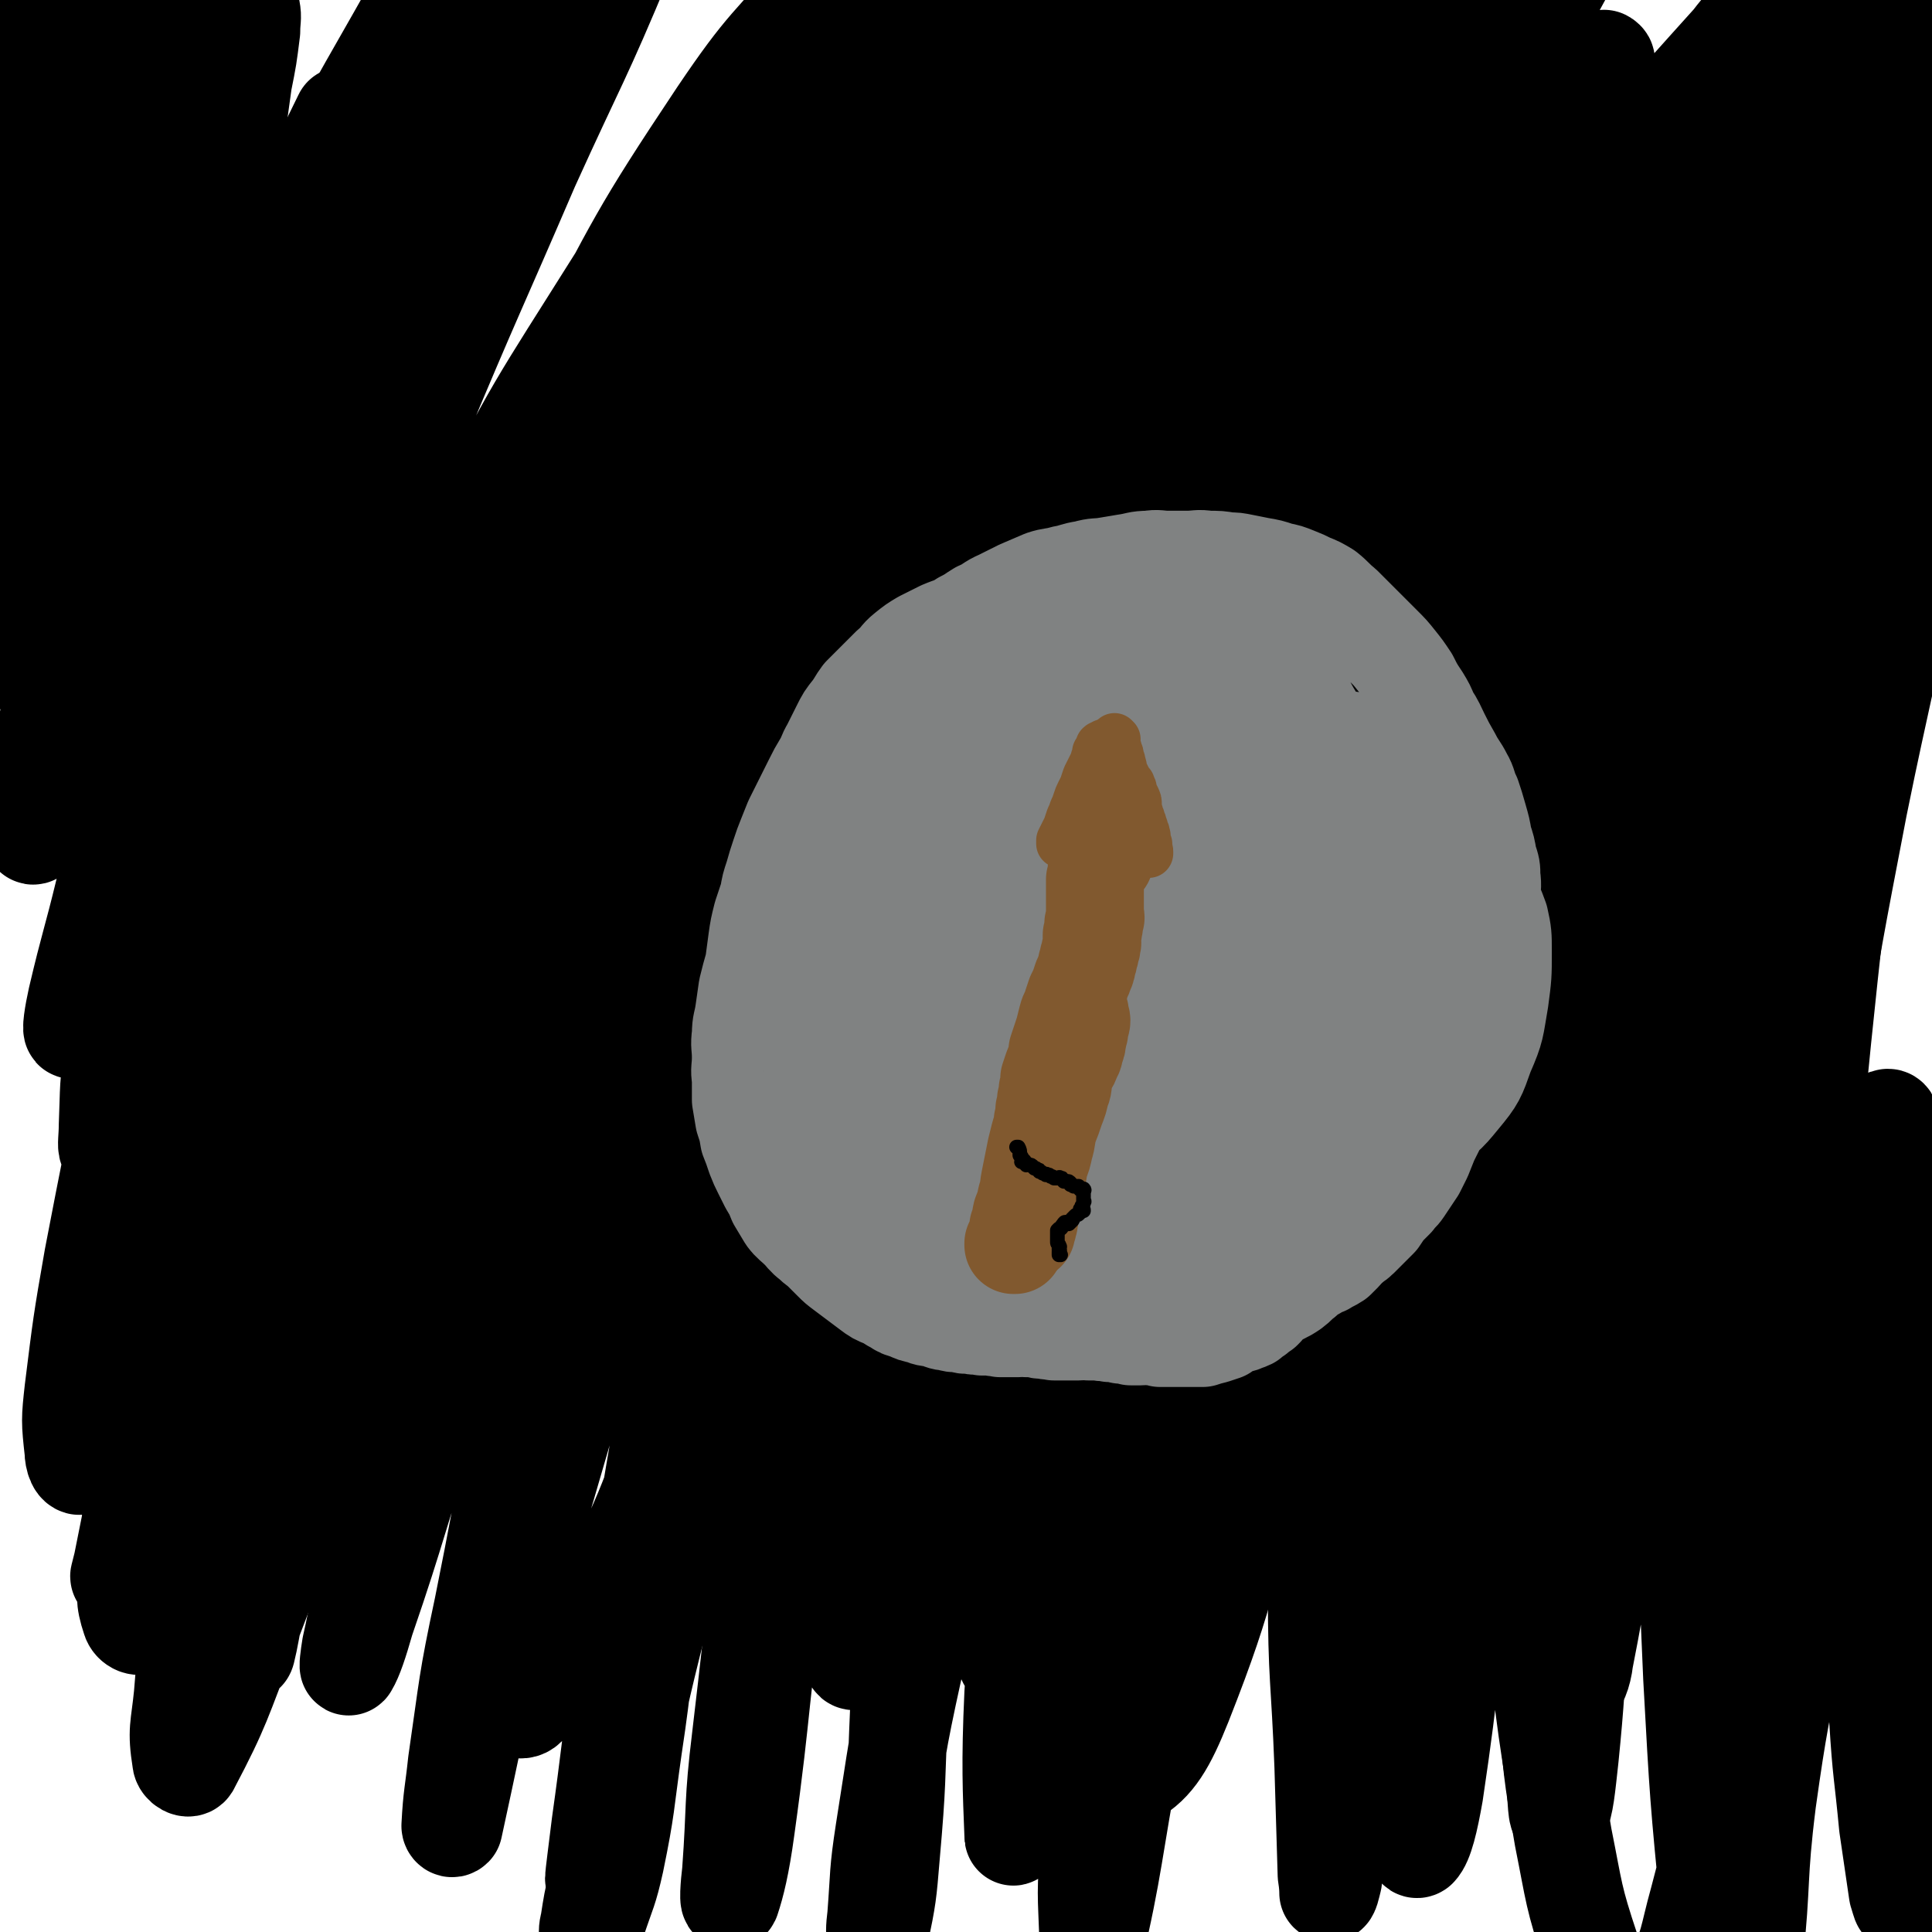 <svg viewBox='0 0 1184 1184' version='1.1' xmlns='http://www.w3.org/2000/svg' xmlns:xlink='http://www.w3.org/1999/xlink'><g fill='none' stroke='#000000' stroke-width='30' stroke-linecap='round' stroke-linejoin='round'><path d='M16,118c0,0 -1,0 -1,-1 16,-23 17,-23 33,-46 49,-73 49,-73 97,-146 '/><path d='M70,135c0,0 -1,0 -1,-1 1,0 1,0 2,-1 9,-14 9,-13 17,-28 11,-20 11,-20 21,-41 8,-18 8,-18 15,-36 7,-16 7,-16 13,-33 4,-12 4,-12 7,-24 1,-7 1,-7 1,-14 0,-4 1,-6 -1,-9 -1,-1 -3,-1 -5,0 -7,4 -8,4 -14,11 -13,13 -13,13 -24,28 -15,21 -14,21 -28,43 -14,22 -15,21 -28,44 -9,16 -9,16 -18,32 -5,10 -5,10 -10,20 -3,4 -2,4 -5,7 0,1 -1,2 -1,2 3,-5 4,-6 8,-13 14,-23 14,-23 27,-46 13,-23 14,-23 26,-46 10,-19 11,-19 20,-39 7,-15 7,-15 12,-31 3,-8 3,-8 4,-16 0,-3 1,-5 -1,-5 -4,1 -6,2 -10,6 -14,17 -14,18 -26,38 -17,28 -18,28 -32,58 -13,29 -12,29 -22,59 -8,22 -8,22 -14,45 -4,12 -3,12 -6,24 -1,6 -1,6 -1,12 0,2 1,4 2,3 7,-6 8,-7 14,-15 17,-21 18,-21 33,-43 15,-23 15,-23 28,-47 11,-19 10,-19 20,-38 6,-12 7,-12 12,-23 2,-6 2,-6 4,-11 0,-2 2,-4 1,-4 -1,0 -4,0 -5,2 -11,12 -11,12 -19,25 -13,20 -12,20 -22,41 -8,17 -7,17 -14,34 '/></g>
<g fill='none' stroke='#000000' stroke-width='60' stroke-linecap='round' stroke-linejoin='round'><path d='M20,5c0,0 0,0 -1,-1 0,0 1,1 1,1 -9,18 -12,17 -19,36 -7,20 -4,21 -9,42 0,1 0,1 0,2 '/><path d='M8,111c0,0 -1,0 -1,-1 10,-20 11,-20 21,-40 10,-20 10,-20 20,-40 8,-16 10,-15 17,-31 4,-9 3,-9 5,-18 1,-4 1,-5 1,-9 0,-1 -1,-3 -3,-2 -7,5 -8,6 -13,14 -14,22 -14,23 -24,47 -11,29 -11,29 -18,59 -8,30 -7,30 -12,60 -5,26 -5,27 -9,54 0,1 0,1 0,2 '/><path d='M103,114c0,0 0,0 -1,-1 0,0 1,1 1,1 -2,4 -2,4 -4,9 -6,19 -6,18 -11,37 -4,21 -4,21 -8,42 -3,20 -2,20 -5,39 -2,17 -2,18 -6,34 -3,14 -3,14 -8,27 -4,10 -5,10 -9,20 -3,6 -3,6 -4,13 0,3 0,4 2,6 2,2 4,4 6,2 10,-7 11,-8 19,-19 21,-32 21,-33 39,-66 29,-52 28,-53 55,-106 21,-40 21,-40 41,-81 '/><path d='M99,83c0,0 0,0 -1,-1 0,0 1,1 1,1 1,15 2,15 1,30 -2,29 -2,29 -6,57 -5,25 -7,25 -12,50 -6,26 -5,26 -10,52 -5,24 -5,24 -11,48 -5,20 -7,20 -12,40 -3,11 -4,12 -5,23 -1,6 -1,6 1,11 1,3 2,5 5,4 7,-5 10,-7 15,-16 13,-28 11,-30 20,-59 12,-37 13,-37 23,-75 9,-36 8,-36 16,-73 8,-34 9,-34 16,-68 5,-28 5,-28 9,-57 3,-15 3,-15 5,-31 0,-7 1,-8 0,-13 0,-2 -2,-3 -3,-2 -10,13 -12,14 -20,31 -17,40 -16,41 -30,82 -14,45 -13,45 -26,90 -13,43 -14,43 -27,86 -9,32 -9,32 -18,64 -6,20 -7,20 -13,40 -1,6 -3,12 -3,11 0,0 1,-6 3,-13 10,-41 9,-42 20,-83 16,-54 17,-54 33,-108 15,-52 14,-52 30,-103 12,-43 14,-42 27,-85 8,-28 8,-28 16,-56 3,-13 3,-13 6,-26 0,-2 0,-6 -1,-5 -8,9 -11,12 -18,26 -23,41 -22,41 -41,84 -24,56 -25,56 -45,113 -24,65 -23,66 -44,133 -4,14 -4,14 -8,28 '/><path d='M6,260c0,0 -1,0 -1,-1 25,-61 25,-61 51,-122 21,-48 20,-48 44,-96 13,-27 14,-26 29,-52 6,-11 6,-12 13,-22 1,-1 4,-3 4,-1 -2,16 -3,18 -8,37 -14,52 -15,52 -30,105 -16,61 -17,61 -32,123 -15,59 -15,59 -28,119 -10,47 -10,47 -19,94 -5,26 -4,26 -8,53 -1,7 -3,13 -1,15 1,1 5,-4 7,-9 23,-48 23,-48 43,-97 27,-67 24,-68 52,-135 30,-71 29,-72 63,-141 33,-66 34,-65 70,-129 21,-38 22,-38 44,-76 8,-13 8,-14 16,-25 1,-1 2,0 2,1 -19,41 -20,41 -41,82 -32,62 -36,60 -65,123 -37,81 -36,82 -66,166 -29,78 -28,79 -52,159 -16,56 -14,57 -29,114 -8,33 -9,33 -17,67 -2,9 -4,21 -2,19 4,-4 10,-15 16,-31 24,-65 22,-66 44,-132 27,-80 24,-80 52,-160 29,-80 30,-79 61,-158 27,-68 27,-68 55,-136 14,-32 15,-32 29,-63 5,-11 7,-13 9,-21 1,-1 -2,0 -3,2 -19,32 -21,32 -38,66 -28,55 -28,55 -52,113 -31,73 -32,73 -57,148 -25,77 -24,78 -45,156 -17,65 -17,65 -30,132 -10,47 -10,47 -16,95 -4,24 -3,24 -4,48 0,7 -1,12 0,14 0,1 2,-4 3,-8 10,-39 9,-39 20,-78 15,-55 15,-55 31,-110 18,-60 16,-61 36,-121 23,-66 25,-66 51,-130 25,-62 26,-62 53,-123 18,-41 17,-41 37,-82 9,-19 10,-19 20,-38 4,-6 6,-11 7,-13 0,-1 -4,4 -6,8 -24,41 -24,41 -46,83 -29,57 -30,57 -56,116 -31,75 -31,75 -58,151 -24,71 -24,72 -44,144 -20,76 -18,77 -34,154 -12,57 -12,57 -23,114 -7,40 -7,41 -12,81 -2,18 -2,19 0,37 0,5 2,11 5,9 6,-3 8,-9 12,-19 15,-45 13,-46 25,-92 16,-65 16,-65 31,-130 17,-73 15,-74 34,-147 21,-77 22,-77 47,-153 24,-75 25,-75 53,-149 26,-67 24,-68 55,-132 20,-41 22,-40 46,-78 13,-21 14,-20 28,-40 5,-6 10,-15 10,-12 1,5 -2,14 -8,27 -27,65 -29,65 -58,129 -34,79 -35,79 -68,158 -33,83 -35,83 -64,168 -30,92 -30,92 -54,186 -20,77 -18,78 -33,156 -13,63 -13,63 -22,127 -4,32 -4,33 -6,66 -1,14 -2,17 2,29 1,4 6,6 8,3 19,-26 20,-29 34,-61 27,-63 24,-64 49,-128 33,-87 32,-87 66,-173 34,-86 31,-88 70,-172 38,-82 39,-82 83,-161 39,-69 39,-70 82,-136 37,-57 37,-57 79,-112 23,-31 24,-30 50,-59 9,-10 13,-15 19,-18 2,-2 -1,4 -4,7 -29,43 -32,42 -61,85 -45,68 -46,68 -87,139 -54,92 -55,91 -103,186 -41,84 -39,85 -75,172 -27,68 -26,68 -50,137 -19,52 -19,52 -35,104 -12,39 -11,40 -20,79 -5,23 -5,23 -9,45 -2,8 -3,12 -2,17 0,1 2,-2 3,-4 12,-37 12,-38 23,-76 21,-70 19,-71 39,-141 23,-81 21,-82 48,-161 27,-82 27,-82 60,-161 31,-77 32,-77 67,-152 35,-76 35,-76 73,-150 31,-60 32,-59 64,-119 18,-32 19,-31 36,-64 5,-11 9,-17 8,-24 0,-3 -7,1 -10,5 -37,46 -38,47 -70,97 -55,87 -57,87 -103,178 -51,98 -50,99 -91,202 -39,97 -37,98 -68,198 -27,86 -26,87 -49,174 -17,64 -18,64 -32,128 -9,43 -8,43 -15,86 -3,21 -2,21 -5,41 0,5 -2,12 -1,9 2,-8 3,-15 6,-31 13,-66 12,-66 26,-131 20,-86 19,-86 42,-171 26,-99 24,-100 57,-196 27,-80 29,-80 62,-158 31,-70 33,-69 66,-138 29,-58 28,-58 58,-115 17,-33 19,-32 36,-64 6,-11 9,-15 9,-22 1,-3 -4,0 -7,3 -34,39 -37,38 -66,81 -50,75 -49,77 -91,156 -46,87 -45,87 -86,176 -39,83 -41,83 -74,168 -30,76 -28,77 -53,155 -20,64 -19,65 -36,130 -11,39 -11,39 -20,78 -3,15 -3,15 -6,30 0,1 -1,4 -1,3 9,-36 10,-39 20,-78 19,-79 15,-80 38,-158 29,-99 28,-99 66,-195 40,-103 40,-104 89,-203 41,-83 43,-83 92,-161 41,-68 42,-68 90,-131 41,-54 42,-54 87,-103 24,-26 26,-25 52,-49 5,-4 14,-12 11,-8 -15,23 -25,30 -48,62 -60,86 -65,83 -118,173 -71,119 -71,120 -131,246 -55,112 -54,113 -98,229 -35,94 -34,95 -61,191 -23,81 -22,82 -38,164 -9,47 -8,47 -12,94 -2,20 -4,21 -1,40 0,3 5,6 6,3 19,-36 19,-40 35,-81 30,-78 28,-78 56,-157 37,-101 33,-103 74,-202 39,-95 40,-95 87,-187 46,-91 46,-91 98,-177 53,-88 54,-87 112,-171 60,-87 59,-88 124,-170 37,-48 40,-46 81,-92 1,-2 1,-2 2,-3 '/><path d='M549,202c0,0 -1,-1 -1,-1 -11,17 -13,17 -23,36 -19,37 -19,37 -35,76 -21,50 -21,50 -39,101 -21,60 -22,60 -40,121 -18,63 -17,63 -33,127 -16,61 -16,61 -31,123 -11,48 -12,47 -22,95 -8,37 -7,37 -13,75 -4,22 -3,22 -6,44 -1,10 -1,10 -2,19 0,2 0,6 1,4 3,-8 3,-12 6,-24 12,-44 11,-44 24,-87 18,-62 18,-62 38,-122 24,-72 23,-72 50,-143 31,-81 31,-82 67,-162 39,-82 39,-82 83,-163 43,-81 43,-82 92,-161 39,-65 41,-63 84,-126 13,-20 15,-19 27,-40 2,-3 4,-9 2,-7 -24,19 -30,22 -54,49 -47,54 -49,53 -89,113 -58,89 -58,90 -107,184 -60,119 -62,119 -112,242 -46,114 -45,115 -79,233 -26,87 -23,88 -41,177 -10,47 -9,47 -16,95 -2,19 -3,20 -4,39 0,1 1,2 2,1 10,-46 10,-47 20,-94 15,-76 11,-76 29,-151 20,-83 20,-83 45,-164 29,-93 28,-94 64,-185 35,-92 35,-92 78,-181 40,-82 40,-83 86,-162 41,-70 42,-70 87,-137 22,-32 25,-30 48,-61 5,-7 12,-16 8,-14 -12,8 -22,15 -39,35 -48,53 -50,53 -92,111 -61,87 -62,87 -114,179 -65,113 -66,113 -121,231 -47,102 -44,103 -82,209 -25,69 -23,70 -45,140 -13,44 -14,44 -25,89 -6,21 -5,22 -10,44 -1,6 -2,14 -1,12 3,-5 6,-14 10,-28 21,-61 19,-62 40,-123 26,-75 24,-76 54,-149 29,-74 29,-75 64,-146 39,-82 38,-82 83,-161 41,-72 42,-71 88,-140 49,-73 49,-73 102,-143 42,-55 43,-54 88,-106 14,-16 15,-16 29,-32 0,0 1,-2 0,-1 -32,32 -35,32 -66,68 -49,58 -52,57 -94,121 -60,90 -59,91 -110,188 -52,100 -54,100 -96,205 -39,99 -38,100 -66,203 -19,71 -18,72 -29,145 -6,40 -5,40 -5,80 0,20 -2,23 4,39 3,5 9,9 13,5 26,-28 28,-32 47,-69 32,-62 28,-64 54,-129 34,-84 31,-85 66,-169 39,-92 39,-92 82,-183 48,-102 47,-103 101,-203 51,-96 53,-95 109,-187 32,-53 35,-51 68,-103 10,-15 13,-17 19,-30 1,-2 -3,-1 -5,1 -32,38 -35,36 -63,78 -49,71 -49,72 -90,148 -50,90 -54,89 -93,185 -50,120 -49,121 -84,246 -34,123 -31,124 -54,250 -17,91 -15,92 -26,184 -5,41 -3,41 -6,82 -1,8 -2,21 0,17 3,-9 6,-21 9,-43 11,-79 8,-80 20,-159 15,-96 13,-96 34,-191 23,-107 23,-107 55,-212 35,-110 36,-110 79,-217 39,-95 42,-94 85,-187 26,-55 28,-55 53,-110 7,-15 12,-22 13,-30 0,-3 -7,2 -11,7 -39,52 -41,51 -76,106 -52,82 -56,80 -98,167 -58,118 -58,119 -103,243 -46,129 -45,130 -80,263 -26,98 -23,99 -42,199 -11,59 -9,60 -18,119 -2,16 -4,32 -4,32 0,-1 2,-17 4,-33 11,-78 8,-79 23,-156 18,-102 15,-103 43,-203 31,-110 31,-111 75,-217 50,-119 49,-120 113,-233 71,-125 71,-126 156,-242 59,-80 63,-78 131,-150 21,-22 24,-20 48,-36 4,-3 10,-5 8,-1 -20,41 -24,45 -50,89 -45,76 -50,72 -93,150 -54,99 -54,100 -100,203 -49,111 -49,111 -89,226 -36,104 -34,105 -62,211 -22,83 -21,84 -38,169 -7,33 -6,34 -9,68 -1,11 -4,23 0,22 6,-2 13,-13 20,-28 28,-65 25,-66 51,-132 40,-103 36,-104 80,-205 54,-122 53,-123 116,-240 56,-103 57,-103 122,-200 45,-68 48,-66 98,-130 24,-30 25,-30 50,-58 6,-8 16,-19 13,-14 -13,24 -24,35 -46,71 -58,100 -60,99 -113,202 -57,111 -60,111 -105,227 -45,115 -43,116 -75,235 -29,111 -28,112 -47,225 -14,79 -13,79 -20,159 -3,30 -2,30 -1,59 0,5 2,13 3,9 13,-55 12,-64 24,-127 20,-104 17,-104 39,-208 27,-128 25,-129 61,-255 34,-121 36,-121 78,-239 26,-73 31,-71 58,-144 12,-32 13,-33 21,-65 1,-6 0,-15 -3,-11 -35,33 -43,38 -73,85 -49,78 -49,80 -86,166 -43,102 -43,103 -75,209 -33,105 -33,106 -55,214 -19,90 -16,91 -28,182 -6,48 -4,49 -8,97 -1,11 -2,29 -2,22 -1,-26 -2,-43 0,-86 7,-107 2,-108 19,-213 24,-142 23,-143 64,-281 46,-152 49,-152 112,-298 45,-107 50,-106 105,-208 25,-45 27,-43 54,-87 7,-11 16,-26 14,-21 -5,9 -15,24 -28,49 -41,76 -45,75 -82,153 -47,100 -47,100 -86,204 -42,109 -41,109 -74,221 -29,95 -27,95 -50,191 -16,69 -14,69 -30,138 -7,31 -6,32 -17,61 -2,8 -8,18 -10,13 -7,-17 -9,-29 -8,-58 1,-81 0,-82 12,-163 17,-104 17,-105 48,-207 36,-122 36,-123 86,-239 50,-117 50,-118 114,-228 45,-80 48,-79 104,-151 21,-28 25,-25 49,-49 4,-4 10,-12 7,-8 -29,39 -38,44 -71,93 -57,85 -60,84 -109,174 -55,101 -56,101 -100,207 -46,114 -46,115 -80,234 -29,103 -27,104 -44,210 -12,76 -12,77 -15,153 -1,38 -1,40 7,76 3,11 8,24 14,18 24,-22 29,-35 47,-75 36,-83 30,-85 62,-171 42,-115 39,-116 86,-229 46,-112 46,-112 99,-221 37,-76 40,-75 80,-149 31,-56 31,-56 61,-113 11,-22 13,-22 21,-44 1,-3 0,-9 -2,-7 -31,29 -37,32 -64,70 -54,77 -53,78 -98,160 -53,95 -57,94 -98,194 -41,96 -37,98 -66,198 -27,94 -27,94 -45,190 -16,82 -15,82 -23,165 -3,38 -4,38 -1,76 1,12 3,26 9,23 14,-8 21,-20 31,-45 30,-76 25,-79 49,-158 30,-102 25,-103 58,-205 33,-103 34,-103 74,-205 33,-84 34,-84 72,-167 29,-64 29,-63 60,-126 18,-37 19,-36 38,-72 6,-11 11,-22 12,-22 0,0 -6,11 -11,22 -32,70 -35,69 -62,141 -38,103 -39,103 -69,209 -32,115 -32,115 -54,233 -19,97 -18,98 -27,197 -6,71 -4,71 -4,143 0,38 1,38 4,76 1,12 1,25 4,23 4,-4 7,-17 10,-34 11,-74 9,-75 18,-149 12,-89 11,-89 25,-178 15,-95 15,-95 34,-189 18,-93 18,-93 41,-185 18,-75 21,-75 42,-149 15,-56 16,-56 29,-112 7,-27 6,-27 10,-55 0,-5 1,-15 -2,-11 -15,24 -20,32 -34,67 -30,78 -32,79 -52,160 -25,100 -25,101 -39,204 -15,104 -14,105 -19,211 -4,95 -3,95 1,191 2,62 5,62 11,124 4,32 4,32 9,64 1,10 1,23 3,20 3,-5 4,-17 6,-35 7,-69 3,-69 11,-138 10,-83 9,-83 26,-165 19,-93 21,-93 48,-185 26,-89 27,-88 57,-176 26,-74 28,-73 54,-147 24,-66 34,-98 46,-133 '/><path d='M1171,265c-1,0 -1,-1 -1,-1 -17,68 -19,68 -33,137 -25,124 -28,124 -46,249 -16,107 -14,108 -21,215 -5,81 -3,81 -4,162 0,46 1,46 1,93 0,16 0,17 0,33 0,0 0,-1 0,-1 0,-41 -2,-41 -1,-81 1,-64 0,-64 4,-129 6,-71 7,-71 17,-143 10,-75 11,-75 24,-149 13,-78 13,-78 28,-156 15,-74 17,-74 30,-148 11,-59 10,-59 20,-118 0,-4 0,-4 1,-8 '/><path d='M953,709c0,0 -1,-1 -1,-1 0,0 0,0 0,1 0,0 0,0 0,0 1,0 0,0 0,-1 -1,-3 0,-3 0,-7 1,-6 0,-6 1,-11 1,-11 1,-11 3,-22 2,-15 1,-15 4,-29 4,-21 4,-21 9,-42 4,-22 5,-22 9,-43 6,-24 5,-24 10,-48 6,-26 5,-26 12,-52 8,-28 10,-28 19,-56 8,-28 7,-28 15,-56 8,-28 8,-28 17,-56 7,-26 8,-26 15,-53 7,-23 6,-24 13,-47 6,-18 7,-18 13,-36 4,-11 4,-11 8,-23 1,-5 1,-5 3,-11 0,0 0,-1 0,0 -2,10 -3,10 -5,21 -10,35 -11,35 -19,70 -13,54 -13,54 -25,108 -14,66 -15,65 -29,131 -15,75 -16,75 -28,151 -13,78 -12,78 -21,157 -8,64 -9,64 -13,129 -3,45 -1,45 -2,90 0,23 0,23 1,47 0,7 0,14 2,14 3,-1 6,-8 7,-17 10,-51 9,-52 16,-104 10,-78 7,-79 19,-156 14,-88 16,-87 32,-174 17,-86 16,-86 33,-172 14,-69 14,-68 28,-136 7,-36 8,-36 13,-72 2,-13 6,-25 1,-25 -7,-1 -16,8 -24,23 -35,60 -37,61 -62,126 -30,81 -30,82 -48,166 -19,85 -16,86 -25,173 -6,61 -4,61 -6,123 0,37 1,37 2,74 1,14 0,18 2,27 0,2 2,-2 3,-4 7,-43 7,-43 13,-86 10,-65 8,-65 20,-129 13,-75 13,-75 29,-148 16,-71 17,-71 36,-140 14,-54 14,-53 31,-106 9,-29 9,-29 19,-58 3,-8 6,-19 6,-15 -1,11 -4,22 -8,44 -17,79 -21,78 -35,158 -17,105 -18,105 -27,210 -8,108 -6,109 -7,217 0,98 1,98 5,195 4,73 4,73 11,145 4,36 6,36 12,72 1,11 1,16 4,22 1,2 2,-3 3,-6 5,-30 4,-31 8,-62 5,-47 2,-47 8,-95 7,-50 8,-50 17,-100 8,-47 7,-47 17,-93 8,-37 9,-37 20,-74 7,-27 8,-27 16,-54 6,-19 6,-20 12,-38 4,-12 4,-12 9,-24 3,-6 2,-6 6,-12 0,-1 2,-1 2,-1 1,5 1,6 1,12 0,26 -1,26 -2,53 -1,42 -1,42 -3,85 -2,49 -2,49 -4,99 -2,47 -2,47 -4,95 -1,33 0,34 -2,67 -1,18 -1,18 -2,36 0,6 0,10 -1,11 0,1 -1,-3 -2,-6 -3,-20 -3,-21 -6,-41 -3,-32 -4,-32 -6,-65 -3,-36 -4,-36 -5,-73 -1,-40 0,-40 1,-81 1,-39 1,-39 3,-77 2,-32 2,-32 5,-63 2,-22 3,-21 4,-43 1,-12 1,-12 0,-24 0,-4 0,-8 -2,-8 -2,0 -4,3 -5,7 -12,28 -13,27 -21,56 -14,47 -13,48 -23,96 -14,60 -13,60 -25,121 -11,57 -10,58 -22,115 -9,42 -9,42 -20,84 -7,25 -5,27 -17,50 -5,12 -7,15 -16,20 -5,3 -9,2 -13,-3 -13,-15 -13,-17 -20,-36 -11,-33 -10,-34 -17,-69 -7,-41 -7,-42 -10,-84 -4,-48 -3,-48 -5,-96 -1,-44 -1,-44 -1,-87 0,-39 1,-39 1,-77 0,-21 1,-21 -1,-43 0,-7 1,-12 -3,-14 -2,-1 -5,2 -7,6 -10,20 -10,20 -16,42 -12,41 -12,41 -21,83 -10,45 -10,45 -18,91 -6,38 -4,39 -9,78 -4,28 -3,28 -8,57 -3,16 -3,16 -7,31 -2,6 -2,8 -5,11 0,1 -1,-1 -2,-3 -1,-14 -1,-14 -2,-28 0,-36 0,-36 1,-71 2,-45 1,-45 5,-89 3,-46 3,-46 8,-91 5,-39 6,-39 11,-78 3,-25 3,-25 7,-50 1,-10 2,-10 3,-20 0,-1 0,-1 -1,-1 -3,13 -3,14 -6,27 -9,47 -10,47 -18,94 -9,59 -10,59 -17,119 -6,52 -5,52 -9,104 -4,37 -4,37 -7,73 -2,21 -2,21 -4,42 -1,4 -2,9 -3,8 0,-1 0,-5 -1,-11 -1,-33 -1,-33 -2,-67 -2,-53 -4,-53 -4,-107 0,-59 2,-59 3,-118 1,-54 2,-54 2,-108 0,-46 2,-46 -2,-91 -3,-24 -2,-26 -11,-47 -4,-9 -6,-13 -15,-13 -17,1 -21,4 -36,16 -29,25 -31,26 -53,58 -31,45 -31,47 -55,97 -27,60 -26,61 -46,123 -20,64 -19,65 -34,130 -11,50 -10,50 -18,100 -4,26 -3,26 -5,52 -1,8 -1,11 0,16 0,1 2,-2 2,-4 5,-24 5,-25 7,-49 4,-45 3,-45 5,-90 3,-50 3,-50 5,-100 2,-53 1,-53 3,-106 2,-45 3,-45 4,-90 1,-29 2,-29 1,-59 -1,-15 0,-17 -5,-30 -2,-4 -6,-6 -9,-4 -17,11 -20,12 -32,29 -25,36 -26,37 -43,78 -24,54 -22,55 -40,112 -18,56 -17,57 -31,114 -13,51 -12,51 -24,102 -7,30 -8,30 -14,60 -3,13 -3,13 -5,26 -1,3 -1,7 0,6 1,-1 3,-4 5,-8 6,-18 7,-18 11,-36 7,-34 6,-35 11,-70 7,-46 5,-46 13,-93 10,-61 10,-61 24,-121 16,-62 17,-62 35,-124 18,-59 20,-58 39,-117 12,-39 14,-39 23,-78 4,-18 9,-22 5,-36 -3,-8 -10,-12 -19,-8 -40,20 -43,23 -78,56 -51,49 -49,52 -93,108 -42,52 -41,53 -79,108 -31,46 -31,46 -58,94 -20,34 -20,34 -38,69 -8,16 -7,16 -13,32 -1,4 -3,10 0,8 10,-7 15,-11 26,-25 38,-47 37,-48 72,-95 38,-51 36,-52 74,-103 41,-54 41,-54 83,-106 43,-54 43,-55 89,-108 43,-50 44,-49 88,-98 41,-45 41,-45 81,-90 19,-21 19,-21 37,-43 7,-8 7,-9 13,-16 0,-1 1,0 1,0 -8,12 -9,12 -16,24 -21,32 -22,32 -42,65 -27,44 -28,44 -54,89 -27,46 -28,46 -52,94 -24,48 -23,49 -44,99 -14,34 -14,34 -26,70 -6,17 -7,17 -9,35 -1,8 -2,12 2,17 4,3 8,3 13,0 18,-11 20,-11 33,-27 23,-27 22,-28 40,-58 23,-37 22,-38 42,-76 27,-52 25,-53 51,-105 29,-56 30,-55 59,-111 29,-56 29,-56 59,-111 20,-37 21,-37 41,-74 11,-18 12,-18 21,-37 2,-6 4,-10 1,-13 -2,-1 -6,1 -10,5 -20,20 -20,21 -38,45 -31,40 -32,39 -60,82 -32,49 -31,50 -59,101 -33,61 -33,62 -63,125 -33,68 -34,67 -64,137 -21,49 -19,49 -38,99 -11,31 -11,31 -21,62 -4,12 -4,12 -6,24 -1,2 0,4 0,3 4,-4 5,-6 8,-13 14,-31 13,-32 25,-63 18,-48 17,-49 37,-96 25,-61 24,-61 53,-120 34,-67 34,-67 73,-131 45,-73 45,-72 95,-141 48,-66 48,-66 100,-129 33,-39 34,-38 70,-75 17,-17 17,-17 35,-33 7,-6 7,-7 14,-12 0,0 2,1 1,2 -4,10 -5,11 -11,21 -19,33 -18,33 -37,66 -22,38 -23,38 -45,75 -20,35 -22,34 -41,70 -15,30 -14,30 -27,61 -8,20 -9,20 -14,40 -2,8 -3,12 1,17 2,4 6,4 10,1 21,-17 22,-19 41,-41 28,-33 26,-35 53,-69 27,-35 27,-34 55,-69 29,-36 30,-35 58,-73 27,-34 26,-35 51,-70 21,-29 21,-29 43,-57 14,-19 15,-19 29,-38 7,-11 6,-11 12,-22 2,-2 3,-5 3,-4 0,1 -2,4 -4,7 -7,14 -7,13 -14,27 -13,24 -14,23 -24,48 -11,28 -10,28 -17,57 -8,30 -7,30 -13,60 -5,25 -6,25 -9,49 -2,19 -1,19 -1,37 0,14 0,14 2,27 1,7 3,7 6,14 1,2 1,5 2,5 2,0 3,-2 4,-5 4,-11 3,-12 5,-24 6,-27 5,-28 12,-54 8,-31 9,-31 18,-62 9,-27 8,-27 18,-54 7,-21 7,-21 15,-41 4,-9 4,-9 8,-18 2,-3 2,-5 4,-5 1,0 2,2 2,4 1,15 1,15 1,29 -1,34 -1,34 -3,68 -4,58 -3,58 -9,116 -7,70 -8,70 -17,139 -12,91 -14,90 -25,181 -16,144 -14,144 -29,289 '/></g>
<g fill='none' stroke='#808282' stroke-width='60' stroke-linecap='round' stroke-linejoin='round'><path d='M716,470c0,0 -1,-1 -1,-1 0,0 0,0 0,1 0,0 0,0 0,0 1,0 0,0 0,-1 -1,-1 -1,-1 -2,-1 -3,-2 -3,-2 -5,-3 -5,-3 -5,-2 -9,-5 -5,-3 -5,-4 -10,-7 -4,-2 -4,-2 -8,-4 -4,-2 -4,-2 -8,-3 -5,-2 -5,-2 -10,-3 -5,-2 -5,-2 -10,-3 -4,-1 -4,0 -8,0 -4,0 -4,0 -8,1 -3,0 -3,1 -7,2 -4,2 -4,2 -7,3 -5,2 -5,2 -9,4 -4,1 -4,1 -8,2 -4,2 -4,2 -7,4 -4,1 -4,2 -7,3 -4,3 -4,2 -8,4 -4,3 -4,3 -9,5 -4,3 -5,2 -9,5 -3,3 -3,3 -6,6 -3,4 -3,4 -6,8 -3,5 -3,5 -6,10 -3,4 -3,4 -6,8 -3,4 -2,4 -5,7 -3,4 -3,3 -6,7 -3,4 -3,4 -5,9 -2,4 -2,4 -4,8 -2,4 -2,4 -4,9 -2,4 -2,4 -4,8 -2,4 -2,3 -4,7 -2,4 -3,4 -4,9 -2,4 -1,4 -2,9 -1,4 -1,4 -2,8 -1,4 -1,4 -2,8 -1,4 -2,4 -2,9 -1,5 -1,5 -1,10 -1,5 0,5 0,10 0,4 0,4 0,9 0,4 -1,4 0,8 0,5 0,5 0,10 1,5 2,5 3,10 2,5 3,4 4,9 2,3 1,4 2,7 2,4 2,4 3,7 2,3 2,3 4,6 2,4 2,4 4,8 2,4 2,4 5,7 3,4 3,4 6,7 3,3 3,3 6,6 3,3 4,3 7,6 3,3 2,3 5,6 3,3 3,3 6,6 4,4 4,4 8,8 5,4 4,4 10,8 4,3 5,3 10,6 4,3 4,3 8,6 4,3 4,3 9,6 5,3 4,4 10,7 5,3 5,3 10,5 5,2 5,2 10,4 4,2 4,2 8,4 4,2 4,3 9,4 4,2 4,1 9,2 4,1 4,1 9,2 4,1 4,1 8,2 4,1 4,1 9,2 5,1 5,2 11,2 4,1 4,1 9,2 4,0 4,0 9,1 4,0 4,0 9,0 6,0 6,0 13,0 5,0 5,0 11,0 5,-1 5,-1 10,-1 4,-1 4,-1 8,-2 5,-2 5,-2 9,-4 5,-2 5,-2 10,-3 3,-1 3,-1 7,-2 4,-2 4,-2 7,-4 4,-3 3,-3 7,-6 3,-3 3,-3 7,-5 3,-2 3,-2 6,-3 3,-2 4,-2 7,-4 2,-2 2,-2 4,-4 3,-3 2,-3 5,-5 2,-2 3,-2 5,-4 3,-3 3,-3 6,-6 3,-3 3,-3 6,-6 2,-3 2,-3 4,-6 3,-3 3,-3 6,-6 2,-3 3,-3 5,-6 2,-3 2,-3 4,-6 2,-3 2,-3 4,-6 2,-4 2,-4 4,-8 2,-5 2,-5 4,-10 2,-4 2,-4 4,-8 2,-4 2,-4 4,-8 2,-4 2,-4 5,-9 3,-5 3,-5 6,-10 2,-4 2,-5 5,-10 2,-4 2,-3 4,-7 2,-5 2,-4 3,-9 1,-5 1,-5 2,-10 1,-5 1,-5 2,-11 1,-4 1,-4 1,-9 1,-4 1,-4 1,-9 1,-4 1,-4 1,-8 1,-5 0,-5 0,-10 0,-5 0,-5 0,-10 0,-5 0,-5 0,-10 0,-5 0,-5 0,-11 0,-6 1,-6 0,-13 0,-5 0,-5 -2,-11 -1,-6 -1,-6 -3,-12 -1,-6 -1,-6 -3,-13 -2,-7 -2,-7 -4,-13 -3,-6 -2,-7 -5,-12 -3,-6 -4,-6 -7,-12 -4,-7 -4,-7 -7,-13 -3,-6 -3,-7 -7,-13 -2,-5 -2,-5 -5,-10 -4,-6 -4,-6 -7,-12 -4,-6 -4,-6 -8,-11 -4,-5 -4,-5 -9,-10 -4,-4 -4,-4 -8,-8 -4,-4 -4,-4 -8,-8 -4,-4 -4,-4 -8,-8 -5,-4 -5,-5 -10,-9 -5,-3 -5,-3 -10,-5 -4,-2 -4,-2 -9,-4 -5,-2 -5,-2 -10,-3 -6,-2 -6,-2 -12,-3 -5,-1 -5,-1 -10,-2 -5,-1 -5,-1 -9,-1 -6,-1 -6,-1 -13,-1 -6,-1 -6,0 -13,0 -5,0 -5,0 -11,0 -6,0 -6,-1 -12,0 -7,0 -7,1 -14,2 -6,1 -6,1 -12,2 -6,1 -6,0 -13,2 -7,1 -7,2 -13,3 -7,2 -7,1 -13,3 -7,3 -7,3 -14,6 -6,3 -6,3 -12,6 -7,3 -6,4 -13,7 -5,3 -4,3 -10,6 -6,4 -6,3 -13,6 -6,3 -6,3 -12,6 -5,3 -5,3 -10,7 -5,4 -4,5 -9,9 -5,5 -5,5 -10,10 -4,4 -4,4 -8,8 -3,4 -3,5 -6,9 -4,5 -4,5 -7,11 -3,6 -3,6 -6,12 -3,5 -2,5 -5,10 -3,5 -3,5 -6,11 -3,6 -3,6 -6,12 -3,6 -3,6 -6,12 -2,5 -2,5 -4,10 -2,5 -2,5 -4,11 -2,6 -2,6 -4,13 -2,6 -2,6 -3,12 -2,6 -2,6 -4,12 -2,8 -2,8 -3,15 -1,7 -1,8 -2,15 -2,7 -2,7 -4,15 -1,7 -1,7 -2,14 -1,7 -2,7 -2,14 -1,7 0,7 0,14 0,7 -1,7 0,13 0,6 0,6 0,13 1,6 1,6 2,12 2,6 2,6 3,12 2,5 2,5 4,11 2,5 2,5 4,9 2,4 2,4 4,8 3,5 3,5 5,10 3,5 3,5 6,10 3,4 4,4 8,8 3,3 3,4 7,7 3,3 4,3 7,6 3,3 3,3 6,6 3,3 3,3 7,6 4,3 4,3 8,6 4,3 4,3 8,6 4,3 4,3 9,5 4,2 3,2 7,4 3,2 3,2 7,3 4,2 4,2 9,3 4,2 4,1 8,2 4,1 4,2 8,2 3,1 3,1 7,1 3,1 3,1 7,1 3,1 3,0 7,1 3,0 3,0 6,0 2,1 2,0 5,1 3,0 3,0 6,0 3,0 3,0 5,0 3,0 3,-1 5,0 3,0 3,0 5,0 3,1 3,1 6,1 3,1 3,0 6,1 4,0 4,0 8,0 3,0 3,0 7,0 3,0 3,-1 6,0 3,0 3,0 6,0 4,1 4,0 7,1 3,0 3,0 7,1 3,0 3,0 6,1 3,0 3,0 6,0 3,0 3,-1 6,0 3,0 3,0 6,1 3,0 3,0 6,0 3,0 3,0 7,0 3,0 3,0 6,0 3,0 3,0 7,0 3,-1 3,-1 7,-2 3,-1 3,-1 6,-2 3,-2 2,-2 5,-3 3,-2 3,-1 6,-2 2,-1 3,-1 5,-2 2,-2 2,-2 4,-3 2,-2 2,-2 4,-3 2,-2 2,-2 3,-4 1,-2 1,-2 2,-4 1,-2 2,-2 3,-4 1,-2 1,-2 2,-5 1,-3 1,-3 2,-6 1,-2 2,-1 2,-3 1,-3 1,-3 1,-5 1,-3 1,-3 1,-5 1,-2 1,-2 1,-4 1,-3 0,-3 1,-5 1,-3 1,-3 2,-6 1,-3 1,-3 2,-6 1,-3 2,-3 3,-6 1,-2 1,-2 2,-4 1,-2 2,-2 2,-4 1,-3 1,-3 1,-6 1,-2 1,-2 1,-4 1,-3 1,-3 1,-6 0,-3 0,-3 0,-7 0,-4 1,-4 0,-8 0,-4 0,-4 -2,-7 -1,-4 -1,-3 -2,-7 -2,-4 -1,-4 -3,-8 -1,-4 -2,-4 -3,-9 -2,-5 -1,-5 -3,-11 -1,-5 -1,-5 -3,-10 -3,-5 -2,-5 -5,-10 -4,-6 -4,-6 -8,-12 -4,-7 -3,-8 -8,-14 -4,-5 -4,-5 -9,-10 -5,-4 -5,-5 -11,-8 -6,-3 -6,-3 -14,-5 -7,-2 -7,-2 -15,-2 -7,-1 -7,-1 -14,0 -9,0 -9,0 -17,1 -7,2 -7,2 -14,5 -7,3 -7,4 -13,9 -8,6 -8,6 -14,14 -5,6 -5,6 -9,13 -3,5 -3,5 -5,11 -2,5 -2,5 -3,12 -1,6 -1,6 -2,12 0,4 1,4 1,8 1,4 1,4 2,7 1,2 1,3 2,4 2,2 2,2 4,2 3,2 3,2 6,2 4,1 4,1 9,1 6,-1 6,-2 12,-4 10,-5 10,-5 20,-11 10,-6 11,-6 20,-14 6,-6 7,-6 11,-13 5,-7 6,-8 8,-16 2,-11 3,-12 1,-22 -1,-13 -1,-14 -8,-25 -7,-13 -7,-14 -18,-24 -12,-11 -13,-11 -28,-19 -14,-7 -14,-7 -29,-11 -13,-4 -13,-4 -27,-4 -14,0 -15,-1 -29,2 -13,3 -14,2 -24,9 -10,5 -10,6 -17,15 -6,9 -7,10 -9,21 -2,11 -1,12 1,24 3,14 2,15 10,28 7,14 7,15 19,24 10,8 11,8 23,10 11,3 13,3 24,0 14,-4 16,-5 26,-15 12,-10 12,-12 19,-27 5,-13 5,-14 6,-29 1,-16 1,-17 -2,-32 -3,-14 -4,-14 -11,-26 -5,-9 -5,-10 -14,-15 -9,-5 -10,-6 -21,-5 -15,1 -16,1 -30,7 -15,8 -17,8 -28,22 -13,14 -12,16 -20,34 -7,16 -8,17 -9,34 -1,17 -1,18 5,33 5,14 6,15 16,24 10,9 12,10 24,13 13,3 15,3 28,0 14,-4 15,-5 27,-14 13,-9 14,-10 22,-23 9,-12 8,-13 12,-27 3,-10 3,-11 2,-21 0,-6 1,-8 -3,-13 -4,-4 -6,-5 -11,-4 -8,0 -10,1 -17,7 -13,12 -13,13 -23,29 -11,18 -11,18 -18,37 -7,18 -8,19 -10,38 -2,15 -2,16 1,31 3,10 4,11 11,17 7,6 9,7 17,6 12,-1 15,-2 24,-10 11,-11 12,-13 17,-29 8,-21 8,-22 8,-44 1,-23 -1,-23 -6,-45 -4,-18 -4,-19 -12,-35 -6,-12 -6,-13 -16,-22 -7,-8 -9,-8 -19,-12 -7,-2 -8,-3 -15,-1 -10,4 -12,5 -19,12 -9,9 -9,10 -13,22 -5,14 -5,15 -4,29 1,18 1,18 7,35 7,18 7,19 19,35 9,12 10,13 23,21 6,4 8,5 15,4 8,-2 11,-2 15,-8 7,-9 8,-11 8,-22 1,-16 0,-17 -5,-33 -6,-18 -8,-18 -17,-36 -7,-12 -7,-13 -15,-24 -5,-7 -5,-8 -11,-12 -4,-3 -5,-4 -10,-3 -6,1 -8,1 -12,6 -6,9 -6,11 -6,22 -1,17 0,17 3,34 4,20 4,21 12,40 7,17 7,17 18,33 9,13 9,14 21,25 9,8 9,9 21,13 9,3 11,3 21,0 11,-4 12,-5 20,-15 8,-11 7,-12 12,-26 4,-15 4,-16 5,-32 1,-14 1,-14 0,-28 -2,-12 -2,-12 -7,-23 -3,-8 -4,-8 -11,-14 -3,-3 -4,-5 -9,-4 -7,1 -8,2 -13,8 -10,12 -11,13 -17,28 -6,14 -5,15 -8,30 -3,14 -3,15 -3,30 -1,14 -1,15 2,29 3,11 3,12 9,20 6,6 7,7 15,9 9,2 10,2 18,0 11,-3 12,-3 20,-10 10,-11 9,-13 16,-26 7,-13 7,-13 12,-27 3,-11 3,-11 5,-23 1,-5 1,-5 1,-11 0,-2 1,-4 0,-3 -3,1 -5,2 -7,6 -7,14 -7,14 -12,29 -6,21 -6,21 -10,42 -3,18 -4,18 -5,37 0,11 1,11 3,23 2,7 1,8 5,14 2,3 4,5 7,4 5,-1 7,-3 10,-9 7,-12 7,-13 10,-26 4,-18 3,-18 5,-36 2,-17 2,-17 2,-34 1,-13 1,-13 0,-26 0,-8 0,-8 -2,-16 -1,-5 -2,-5 -3,-9 -1,-2 -2,-3 -2,-3 -1,0 -2,1 -2,3 2,11 2,11 5,21 4,14 4,14 9,28 6,14 5,14 13,27 5,10 6,10 14,18 5,4 6,4 12,6 6,2 8,3 13,1 6,-3 7,-4 9,-11 5,-12 5,-13 6,-26 2,-21 2,-21 1,-42 -2,-21 -2,-21 -5,-42 -2,-14 -3,-14 -5,-29 -2,-7 -2,-7 -4,-14 0,-3 0,-4 -2,-6 0,-1 -1,0 -1,0 0,8 0,8 1,16 2,17 2,17 4,33 2,16 2,16 4,31 2,13 1,13 3,25 1,7 1,7 2,14 1,2 1,5 2,4 2,0 3,-2 4,-6 3,-12 2,-12 3,-25 1,-17 1,-17 1,-34 1,-15 0,-15 0,-30 0,-10 0,-10 0,-20 0,-5 0,-5 0,-11 0,-2 0,-5 0,-4 0,1 0,4 -1,8 -1,14 -2,14 -2,27 0,17 0,17 2,34 2,14 2,15 7,28 4,11 3,13 12,22 5,5 7,6 16,6 9,1 11,1 19,-4 13,-6 14,-7 23,-18 10,-12 10,-13 15,-27 7,-16 6,-16 9,-33 2,-15 2,-15 2,-30 0,-10 0,-11 -2,-20 -3,-8 -3,-9 -8,-14 -4,-5 -5,-6 -12,-7 -7,-2 -8,-1 -16,1 -10,3 -10,4 -18,10 -10,7 -10,7 -18,17 -7,10 -7,11 -12,23 -5,11 -5,11 -7,23 -2,9 -2,9 -2,18 1,7 1,8 4,13 1,4 2,5 6,5 4,0 6,-1 10,-4 8,-7 8,-8 13,-17 6,-10 6,-10 10,-21 3,-12 3,-12 5,-24 2,-10 2,-10 1,-21 0,-9 0,-9 -2,-18 -2,-7 -2,-8 -7,-13 -4,-5 -5,-5 -11,-7 -4,-1 -5,-1 -10,0 -5,3 -7,3 -10,9 -5,9 -5,10 -7,21 -3,13 -3,14 -3,27 1,13 0,14 4,26 3,11 4,12 10,21 6,8 6,9 14,13 6,2 8,3 14,0 9,-5 10,-6 15,-16 6,-11 6,-13 8,-26 2,-16 2,-17 0,-33 -1,-15 -2,-15 -6,-30 -3,-9 -3,-9 -8,-18 -3,-6 -3,-7 -8,-11 -4,-3 -5,-3 -10,-2 -8,2 -9,2 -14,9 -8,9 -7,10 -11,22 -4,13 -4,13 -5,27 -1,11 -1,12 1,23 2,9 1,10 6,17 2,4 4,5 8,4 4,0 6,-2 9,-7 6,-10 6,-10 9,-22 3,-17 3,-18 1,-35 -1,-20 -1,-20 -6,-40 -3,-13 -4,-13 -9,-26 -4,-8 -3,-8 -8,-15 -3,-5 -4,-5 -8,-9 -3,-2 -3,-3 -6,-2 -5,1 -6,1 -9,5 -7,8 -7,8 -11,18 -4,11 -4,11 -6,22 -2,10 -2,10 -1,19 1,8 1,9 5,15 2,4 3,5 8,6 4,0 6,-1 9,-4 4,-5 5,-7 6,-14 2,-12 2,-13 0,-25 -2,-16 -2,-17 -8,-32 -5,-13 -6,-13 -13,-25 -5,-8 -4,-9 -11,-17 -4,-6 -4,-6 -10,-11 -4,-3 -5,-4 -10,-4 -4,0 -6,1 -8,4 -6,9 -6,10 -8,20 -4,14 -3,14 -4,29 -2,16 -2,16 -1,32 1,16 0,16 4,31 2,10 3,10 8,19 4,5 4,7 9,9 3,2 6,2 9,-1 5,-4 5,-6 8,-13 3,-11 4,-11 4,-23 0,-16 -1,-17 -4,-33 -3,-14 -1,-15 -7,-29 -4,-9 -5,-10 -12,-17 -6,-6 -6,-6 -14,-9 -7,-2 -8,-3 -15,0 -10,2 -12,3 -19,10 -9,10 -9,12 -13,25 -5,15 -4,16 -5,32 -2,16 -2,16 -1,32 1,11 1,12 5,23 3,8 4,9 10,15 5,4 7,5 13,4 8,0 10,-1 14,-7 7,-9 8,-11 10,-22 3,-15 2,-15 0,-30 -1,-18 -1,-18 -7,-34 -5,-13 -5,-14 -13,-25 -7,-8 -8,-8 -16,-13 -6,-4 -7,-5 -13,-4 -11,2 -13,2 -21,9 -12,11 -11,13 -19,27 -9,16 -8,17 -14,34 -4,15 -4,15 -6,30 -2,11 -2,11 -2,22 1,7 0,8 3,13 2,3 4,5 7,4 4,0 6,-2 9,-7 6,-11 6,-12 9,-24 5,-16 4,-17 6,-33 2,-15 2,-15 1,-30 0,-12 0,-12 -2,-25 -2,-9 -1,-9 -5,-17 -2,-5 -3,-7 -8,-9 -6,-2 -8,-2 -15,1 -13,6 -13,7 -24,17 -15,13 -14,14 -27,30 -13,15 -13,15 -25,31 -8,11 -8,11 -15,23 -4,6 -3,6 -6,12 -1,2 -2,5 -1,5 1,-1 3,-3 5,-6 7,-8 8,-8 13,-17 8,-11 8,-12 13,-24 5,-11 5,-11 8,-22 2,-9 2,-9 1,-19 0,-7 1,-8 -1,-14 -2,-6 -3,-6 -7,-10 -5,-4 -6,-3 -12,-5 -5,-2 -5,-1 -10,-2 -2,-1 -2,-1 -5,-1 -1,0 -2,0 -2,0 1,-1 2,-1 4,-1 7,-1 7,-1 14,-2 10,-3 10,-3 20,-6 14,-4 14,-5 28,-9 14,-3 14,-3 27,-7 13,-3 13,-4 25,-6 10,-2 11,-1 21,-2 7,-1 7,-1 14,0 6,0 6,1 12,2 6,0 6,0 11,2 2,0 3,0 5,2 2,1 2,1 4,2 2,2 2,2 4,3 2,0 2,1 5,1 3,0 3,0 6,-1 5,-1 5,-1 10,-3 5,-2 5,-2 11,-4 4,-2 4,-2 8,-4 3,-2 3,-2 5,-4 1,-1 2,-1 2,-3 1,-1 0,-2 -1,-3 -1,-1 -1,-1 -2,-2 -4,-2 -4,-2 -9,-4 -6,-2 -6,-2 -12,-4 -6,-2 -6,-2 -12,-3 -8,-1 -8,-1 -16,-1 -7,-1 -7,-1 -15,-1 -5,0 -5,0 -10,0 -6,0 -6,-1 -12,0 -6,0 -6,0 -12,1 -5,2 -6,2 -11,5 -4,3 -4,4 -8,8 -4,5 -5,5 -8,11 -4,8 -3,8 -6,16 -3,9 -4,9 -6,17 -2,8 -3,8 -3,16 -1,7 -1,7 0,15 2,7 2,7 5,14 4,8 4,8 9,16 3,5 3,5 6,11 '/></g>
<g fill='none' stroke='#81592F' stroke-width='60' stroke-linecap='round' stroke-linejoin='round'><path d='M629,755c0,0 -1,-1 -1,-1 0,0 0,0 0,1 0,0 0,0 0,0 1,0 0,0 0,-1 0,-2 2,-1 2,-3 1,-3 1,-4 1,-7 1,-4 1,-4 2,-9 1,-5 1,-5 2,-10 1,-6 1,-6 2,-12 2,-5 2,-5 3,-10 2,-6 1,-7 3,-13 2,-5 2,-5 4,-11 2,-5 2,-5 3,-10 2,-4 1,-4 2,-9 1,-3 1,-3 2,-6 2,-3 2,-3 3,-6 2,-3 1,-3 2,-6 1,-2 1,-2 1,-4 1,-2 0,-2 0,-3 1,-1 1,-1 1,-2 1,-1 0,-1 0,-2 0,-1 0,-1 0,-2 0,-1 0,-1 0,-1 1,0 1,0 1,0 1,-2 1,-3 0,-5 0,-4 -1,-4 -2,-7 '/><path d='M622,763c0,0 -1,-1 -1,-1 0,0 0,1 0,1 1,-1 1,-2 1,-3 2,-4 2,-4 2,-8 2,-4 1,-4 2,-8 2,-5 2,-5 3,-10 2,-5 1,-5 2,-10 1,-5 1,-5 2,-10 1,-5 1,-5 2,-10 1,-4 1,-4 2,-8 1,-4 2,-4 2,-9 1,-4 1,-4 1,-7 1,-3 1,-3 1,-6 1,-3 1,-3 1,-6 1,-3 1,-3 1,-7 1,-3 1,-3 2,-6 1,-3 2,-2 2,-5 1,-3 1,-3 1,-6 1,-3 1,-3 2,-6 1,-3 1,-3 2,-6 1,-4 1,-4 2,-8 1,-4 2,-4 3,-8 1,-3 1,-3 2,-6 1,-2 1,-2 2,-4 1,-3 1,-3 2,-6 1,-2 1,-2 2,-5 1,-2 1,-2 1,-4 1,-2 1,-2 1,-4 1,-2 1,-2 1,-4 1,-2 1,-2 1,-4 1,-2 0,-2 0,-3 0,-2 0,-2 0,-3 1,-2 1,-2 1,-4 1,-2 0,-2 0,-3 1,-2 1,-2 1,-3 1,-1 0,-1 0,-2 0,-2 0,-2 0,-3 0,-2 0,-2 0,-4 0,-2 0,-2 0,-4 0,-2 0,-2 0,-3 0,-1 0,-1 0,-2 0,-1 0,-1 0,-2 0,-2 0,-2 0,-4 1,-2 1,-2 1,-3 1,-2 0,-2 0,-3 1,-2 1,-2 1,-3 0,-1 0,-1 0,-2 1,-1 1,0 1,-1 1,-1 0,-1 0,-2 0,-1 0,-1 0,-1 1,0 1,0 1,0 1,0 1,0 1,1 1,0 1,1 1,2 0,0 0,0 0,0 '/></g>
<g fill='none' stroke='#81592F' stroke-width='30' stroke-linecap='round' stroke-linejoin='round'><path d='M684,453c0,0 -1,-1 -1,-1 0,0 0,0 0,1 0,0 0,0 0,0 1,0 0,-1 0,-1 0,0 0,0 0,1 0,0 0,0 0,0 1,0 0,-1 0,-1 0,1 0,2 0,4 1,1 1,1 1,2 1,1 1,1 1,2 1,2 1,2 1,4 1,2 1,2 1,3 1,3 1,3 1,5 1,2 1,2 2,4 1,2 1,2 2,4 1,1 1,0 1,1 1,2 1,2 1,3 1,2 0,2 0,3 1,2 2,1 2,2 1,2 1,2 1,4 0,1 0,1 0,3 1,2 1,2 1,4 1,1 1,1 1,2 1,2 1,2 1,3 1,2 1,2 1,4 1,1 1,1 1,2 1,2 0,2 0,4 1,1 1,0 1,2 1,0 0,1 0,2 0,0 0,0 0,1 0,0 0,0 0,0 1,1 1,1 1,2 0,0 0,0 0,1 '/><path d='M651,517c0,0 -1,-1 -1,-1 0,0 0,0 0,1 0,0 0,0 0,0 0,-1 0,-1 0,-2 1,-2 1,-2 2,-4 1,-2 1,-2 2,-4 1,-3 1,-3 2,-6 1,-2 1,-2 2,-5 1,-2 1,-2 2,-5 1,-3 1,-3 2,-5 1,-2 1,-2 2,-4 1,-3 1,-3 2,-6 1,-2 1,-2 2,-4 1,-2 1,-2 2,-4 1,-1 1,-1 1,-3 1,-1 1,-1 1,-2 0,-1 0,-1 0,-2 1,-1 2,0 2,-1 1,-1 0,-1 0,-1 0,-1 0,-2 0,-2 1,-1 1,0 2,0 0,0 0,0 0,0 1,-1 0,-1 0,-1 1,-1 1,0 1,0 1,0 1,0 1,0 '/><path d='M680,494c0,0 -1,-1 -1,-1 0,0 0,0 0,1 0,0 0,0 0,0 1,0 0,-1 0,-1 0,2 0,3 0,5 1,3 0,3 0,6 1,4 1,4 1,8 1,3 1,3 1,6 1,2 0,2 0,4 0,2 0,2 0,4 0,0 0,0 0,1 0,1 0,1 0,1 0,0 0,0 0,1 1,1 1,1 1,1 1,1 1,1 1,1 '/></g>
<g fill='none' stroke='#000000' stroke-width='9' stroke-linecap='round' stroke-linejoin='round'><path d='M650,769c0,0 -1,-1 -1,-1 0,0 0,0 0,1 0,0 0,0 0,0 1,0 0,0 0,-1 0,-1 0,-1 0,-1 1,-1 0,-1 0,-1 0,-1 0,-1 0,-1 0,-1 1,-1 0,-1 0,-1 0,-1 0,-1 -1,-1 -1,-1 -1,-2 0,-1 0,-1 0,-2 0,-1 0,-1 0,-2 0,-1 0,-1 0,-1 0,-1 0,-1 0,-2 1,-1 1,-1 1,-1 1,0 1,0 1,0 1,-1 1,-1 1,-2 1,-1 1,-2 2,-2 1,0 1,0 1,1 1,0 1,0 1,0 1,-1 1,-1 1,-1 1,-1 1,-1 1,-1 1,-1 0,-1 0,-1 1,-1 1,-1 2,-2 1,-1 1,0 2,-1 1,-1 1,-1 1,-1 1,-1 0,-2 0,-2 1,0 2,1 2,1 0,-1 0,-1 -1,-2 0,-1 0,-1 0,-1 1,-1 1,-1 1,-2 1,-1 0,-1 0,-1 0,-1 0,-1 0,-1 0,0 0,0 0,0 0,-1 0,-1 0,-2 0,-1 0,-1 0,-1 0,0 0,0 0,0 0,0 0,0 0,0 0,-1 0,-1 0,-1 0,-1 1,-2 0,-2 0,-1 0,0 0,0 -1,0 -1,0 -2,0 0,-1 0,-1 -1,-2 -1,0 -1,0 -1,0 -1,0 -1,0 -2,0 -1,-1 -1,-1 -2,-1 0,-1 0,-1 0,-1 -1,-1 -1,-1 -2,-1 -1,0 -1,0 -2,0 0,-1 0,-1 -1,-1 0,-1 0,-1 -1,-1 -1,-1 -1,0 -2,0 -1,0 -1,0 -2,0 -1,-1 -1,-1 -2,-1 -1,-1 -1,-1 -2,-1 -1,-1 -1,0 -1,0 -1,-1 -2,-1 -2,-1 -1,-1 -1,-1 -2,-1 0,-1 0,-1 -1,-1 -1,-1 -1,-1 -2,-1 -1,-1 -1,-1 -1,-1 -1,-1 -1,-1 -2,-1 -1,-1 -1,0 -2,0 0,-1 0,-1 -1,-1 0,-1 0,-2 -1,-2 0,0 -1,1 -1,1 0,-1 1,-2 0,-2 0,-1 0,-1 0,-1 -1,-1 -1,-1 -1,-1 0,0 0,0 0,0 0,-3 0,-3 -1,-5 0,0 0,0 -1,0 '/></g>
</svg>